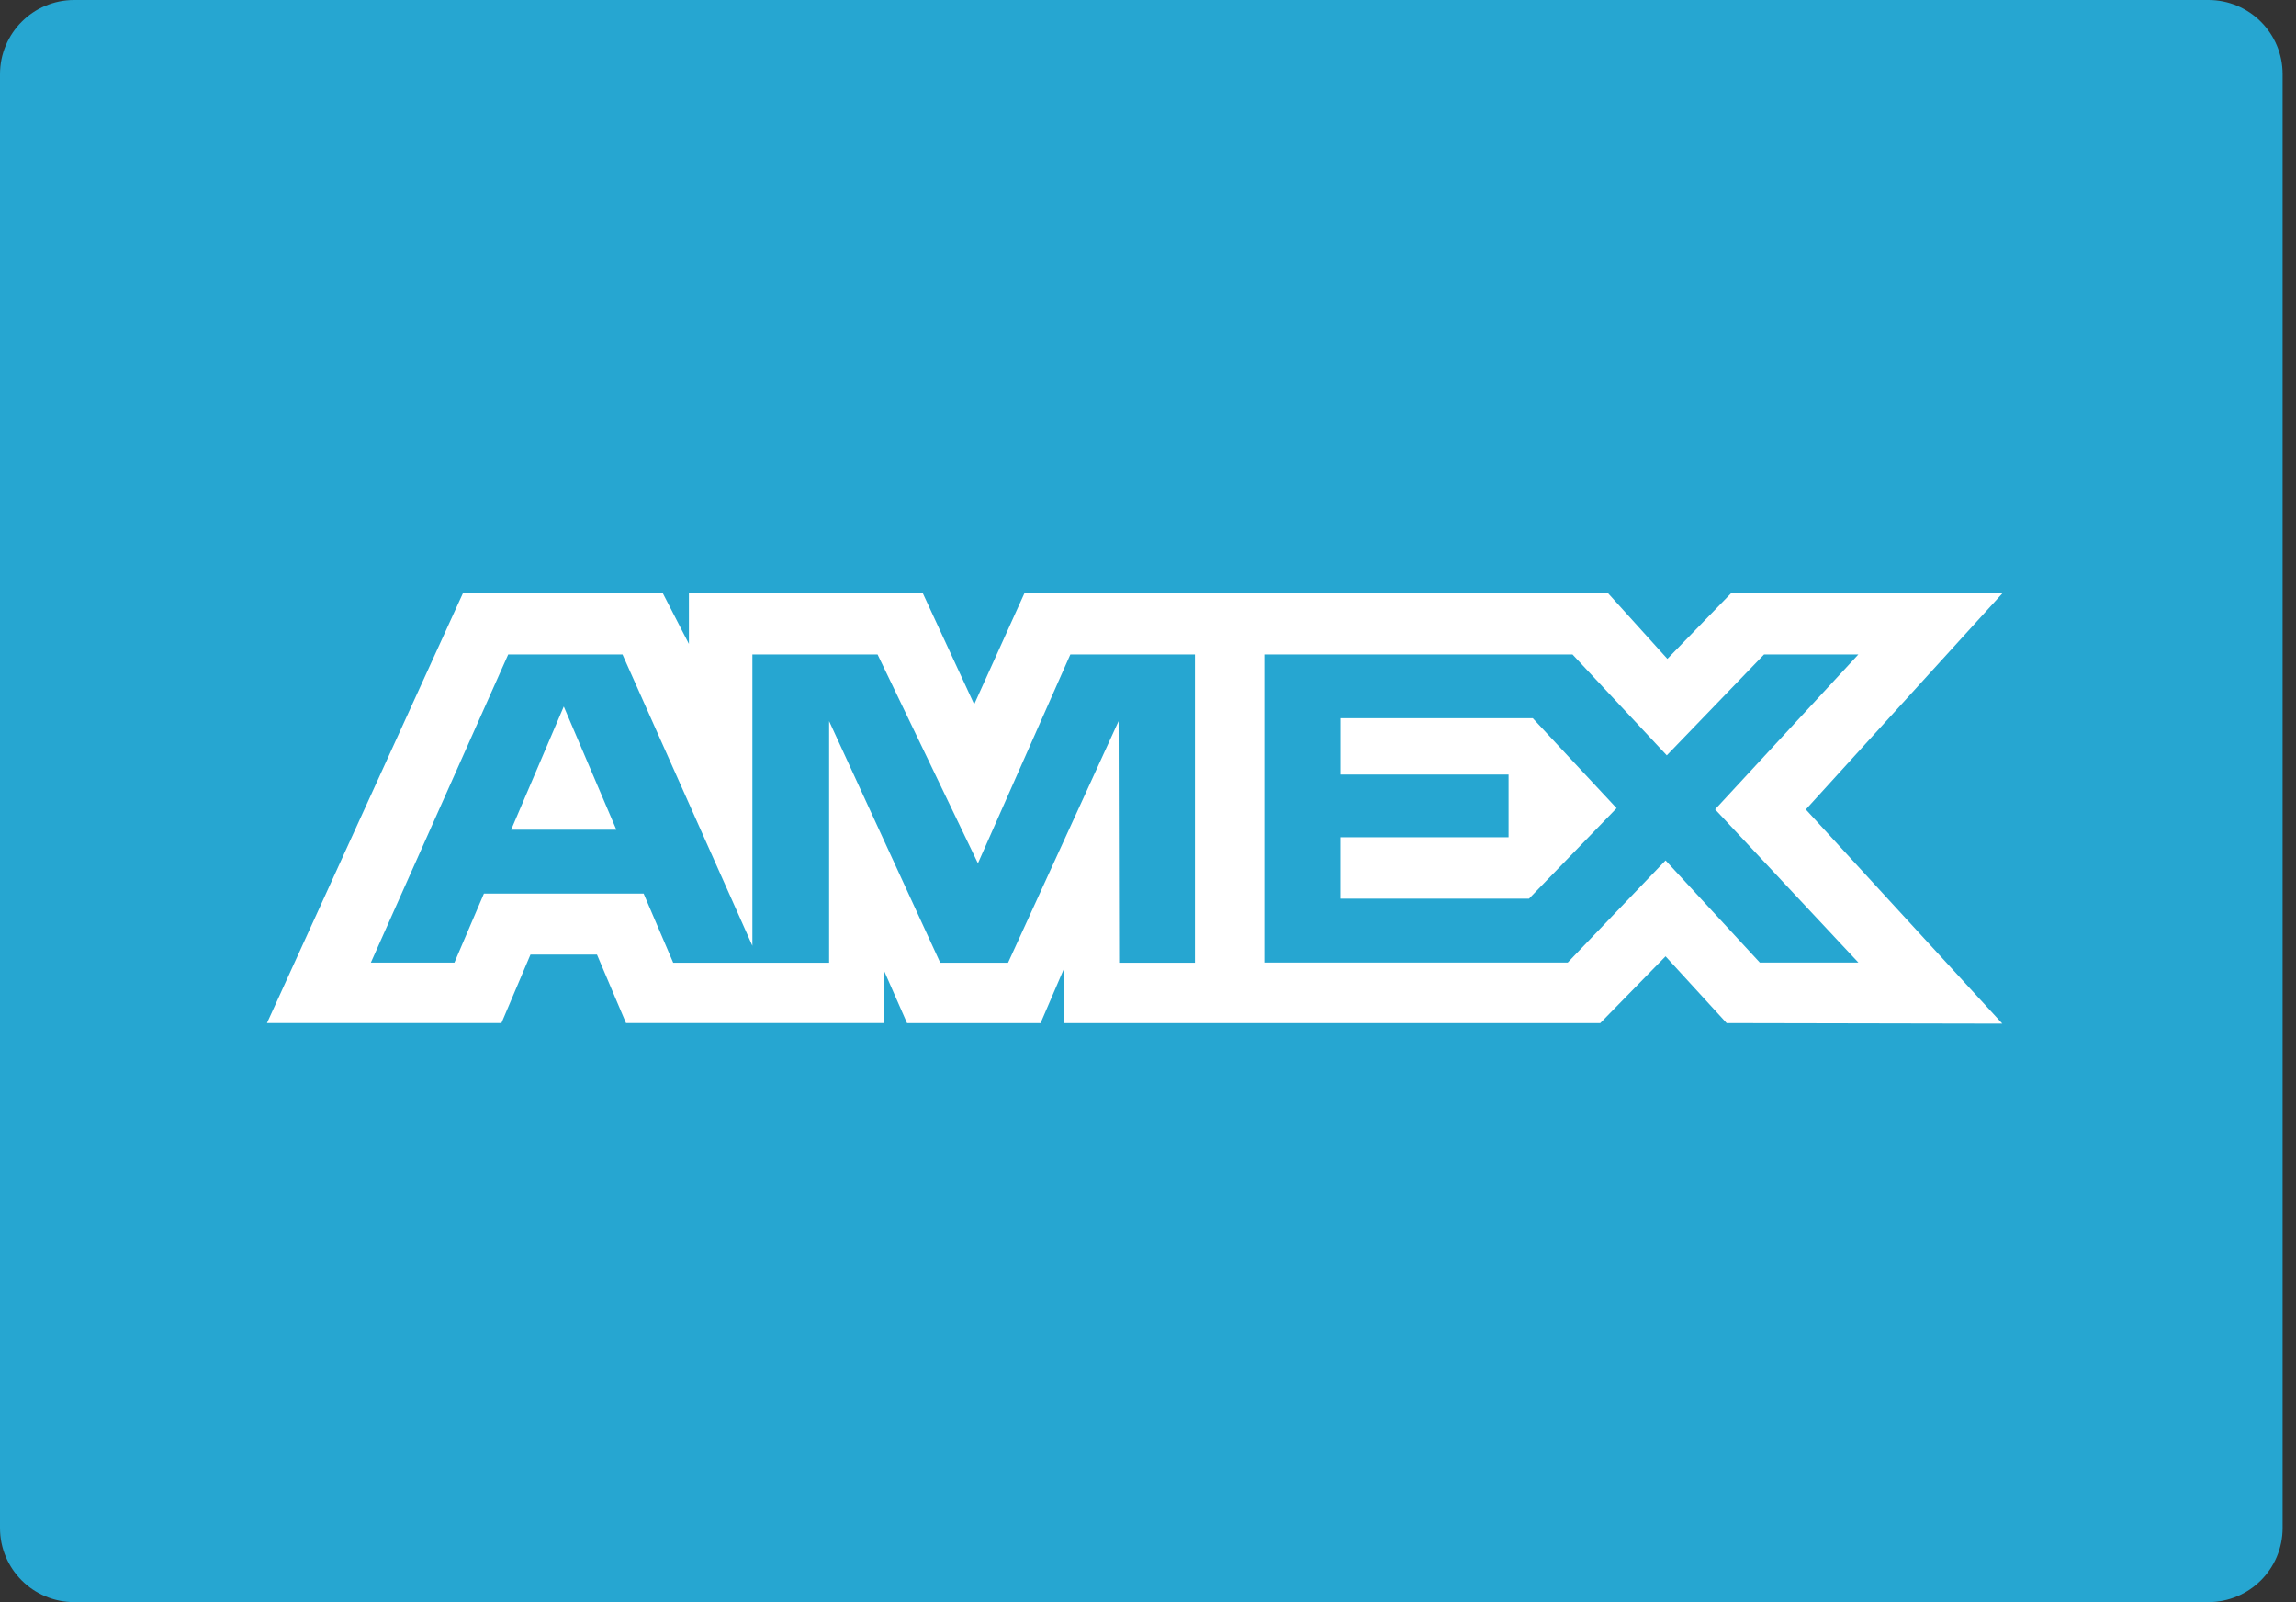 <svg xmlns="http://www.w3.org/2000/svg" width="43" height="30" viewBox="0 0 43 30">
    <rect x="0" y="0" width="43" height="30" fill="#333333" stroke="none"/>
    <g fill="none" fill-rule="evenodd">
        <g>
            <g>
                <g>
                    <g>
                        <path fill="#26A6D1" d="M1.389 0H41.36c.767 0 1.389.622 1.389 1.389V28.61c0 .767-.622 1.389-1.389 1.389H1.39C.622 30 0 29.378 0 28.611V1.39C0 .622.622 0 1.389 0z" transform="translate(-1337 -984) translate(1227 984) translate(110)"/>
                        <path fill="#FFF" fill-rule="nonzero" d="M8.668 11.111L5 19.156h4.391l.544-1.282h1.245l.544 1.282h4.833v-.979l.43.98h2.501l.43-1v1H29.97l1.223-1.25 1.144 1.25 5.163.01-3.68-4.01 3.68-4.046h-5.083l-1.19 1.226-1.108-1.226H19.184l-.939 2.077-.961-2.077h-4.382v.946l-.487-.946H8.668zm.85 1.143h2.14l2.433 5.455v-5.455h2.344l1.88 3.911 1.731-3.911h2.333v5.773h-1.42l-.01-4.524-2.07 4.524h-1.27l-2.081-4.524v4.524h-2.92l-.554-1.295H9.063l-.553 1.293H6.945l2.573-5.771zm14.16 0h5.772l1.766 1.89 1.822-1.89h1.766l-2.683 2.901 2.683 2.868h-1.846l-1.765-1.912-1.832 1.912h-5.683v-5.77zm-13.12.976l-.985 2.306h1.97l-.984-2.306zm14.546.219v1.054h3.149v1.174h-3.15v1.15h3.533l1.64-1.694-1.57-1.685h-3.602z" transform="translate(-1337 -984) translate(1227 984) translate(110)"/>
                    </g>
                </g>
            </g>
        </g>
    </g>
</svg>

